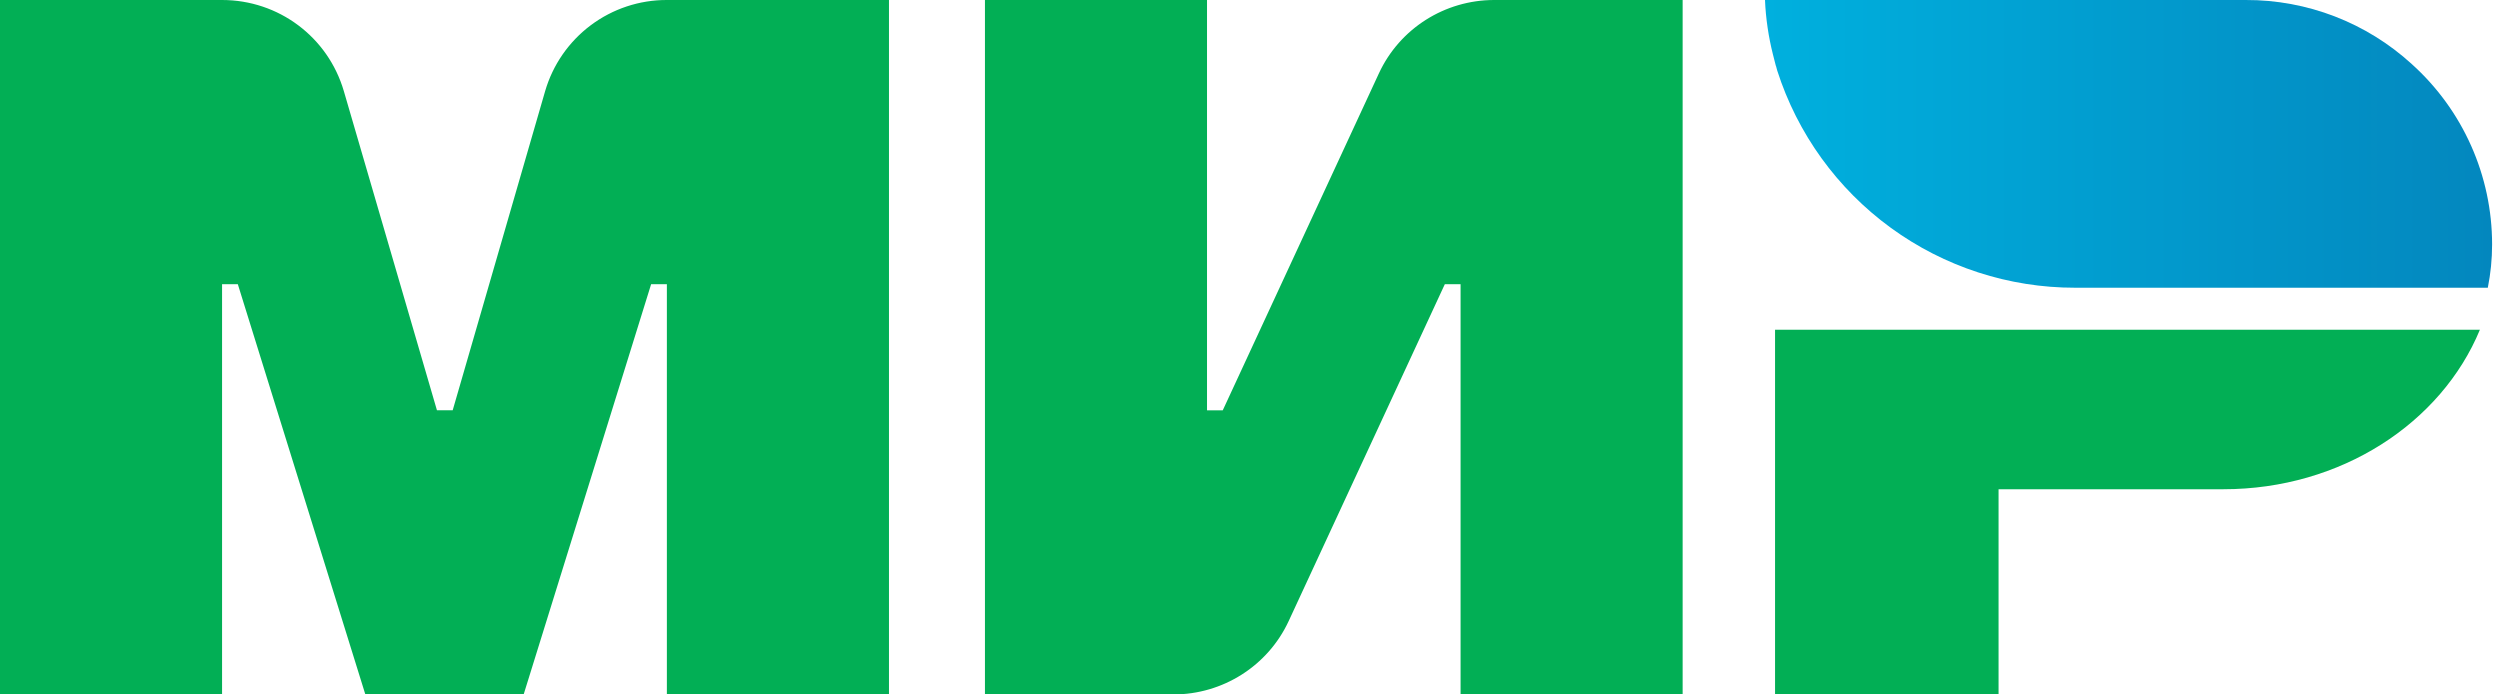 <svg width="144" height="40" viewBox="0 0 144 40" fill="none" xmlns="http://www.w3.org/2000/svg">
<path fill-rule="evenodd" clip-rule="evenodd" d="M102.243 18.991V39.995H115.117V28.18H128.074C134.839 28.18 140.617 24.367 142.843 18.991H102.243Z" fill="#02AF55"/>
<path fill-rule="evenodd" clip-rule="evenodd" d="M101.664 9.46673e-05C101.707 1.065 101.87 2.134 102.117 3.119C102.16 3.323 102.241 3.57 102.284 3.774C102.324 3.857 102.324 3.937 102.367 4.061C103.531 7.697 105.821 10.87 108.907 13.119C111.992 15.368 115.713 16.578 119.531 16.573H143.298C143.461 15.754 143.545 14.933 143.545 14.071C143.544 12.114 143.132 10.179 142.335 8.391C141.539 6.603 140.376 5.003 138.921 3.693C136.308 1.305 132.892 -0.013 129.353 9.46673e-05H101.669H101.664Z" fill="url(#paint0_linear_1642_2096)"/>
<path fill-rule="evenodd" clip-rule="evenodd" d="M79.426 4.224L70.431 23.634H69.524V1.89923e-05H56.733V40H67.586C70.431 40 73.03 38.357 74.228 35.773L83.222 16.369H84.129V40H96.92V1.89923e-05H86.068C83.222 1.89923e-05 80.623 1.64 79.426 4.224ZM19.806 5.252L25.168 23.631H26.075L31.399 5.252C31.84 3.735 32.763 2.402 34.028 1.454C35.293 0.507 36.831 -0.004 38.412 1.89923e-05H51.205V40H38.412V16.369H37.505L30.162 40H21.044L13.698 16.369H12.791V40H0V1.89923e-05H12.791C16.05 1.89923e-05 18.896 2.134 19.806 5.252Z" fill="#02AF55"/>
<defs>
<linearGradient id="paint0_linear_1642_2096" x1="143.545" y1="8.286" x2="101.664" y2="8.286" gradientUnits="userSpaceOnUse">
<stop stop-color="#0387BE"/>
<stop offset="1" stop-color="#00B0DE"/>
</linearGradient>
</defs>
</svg>
